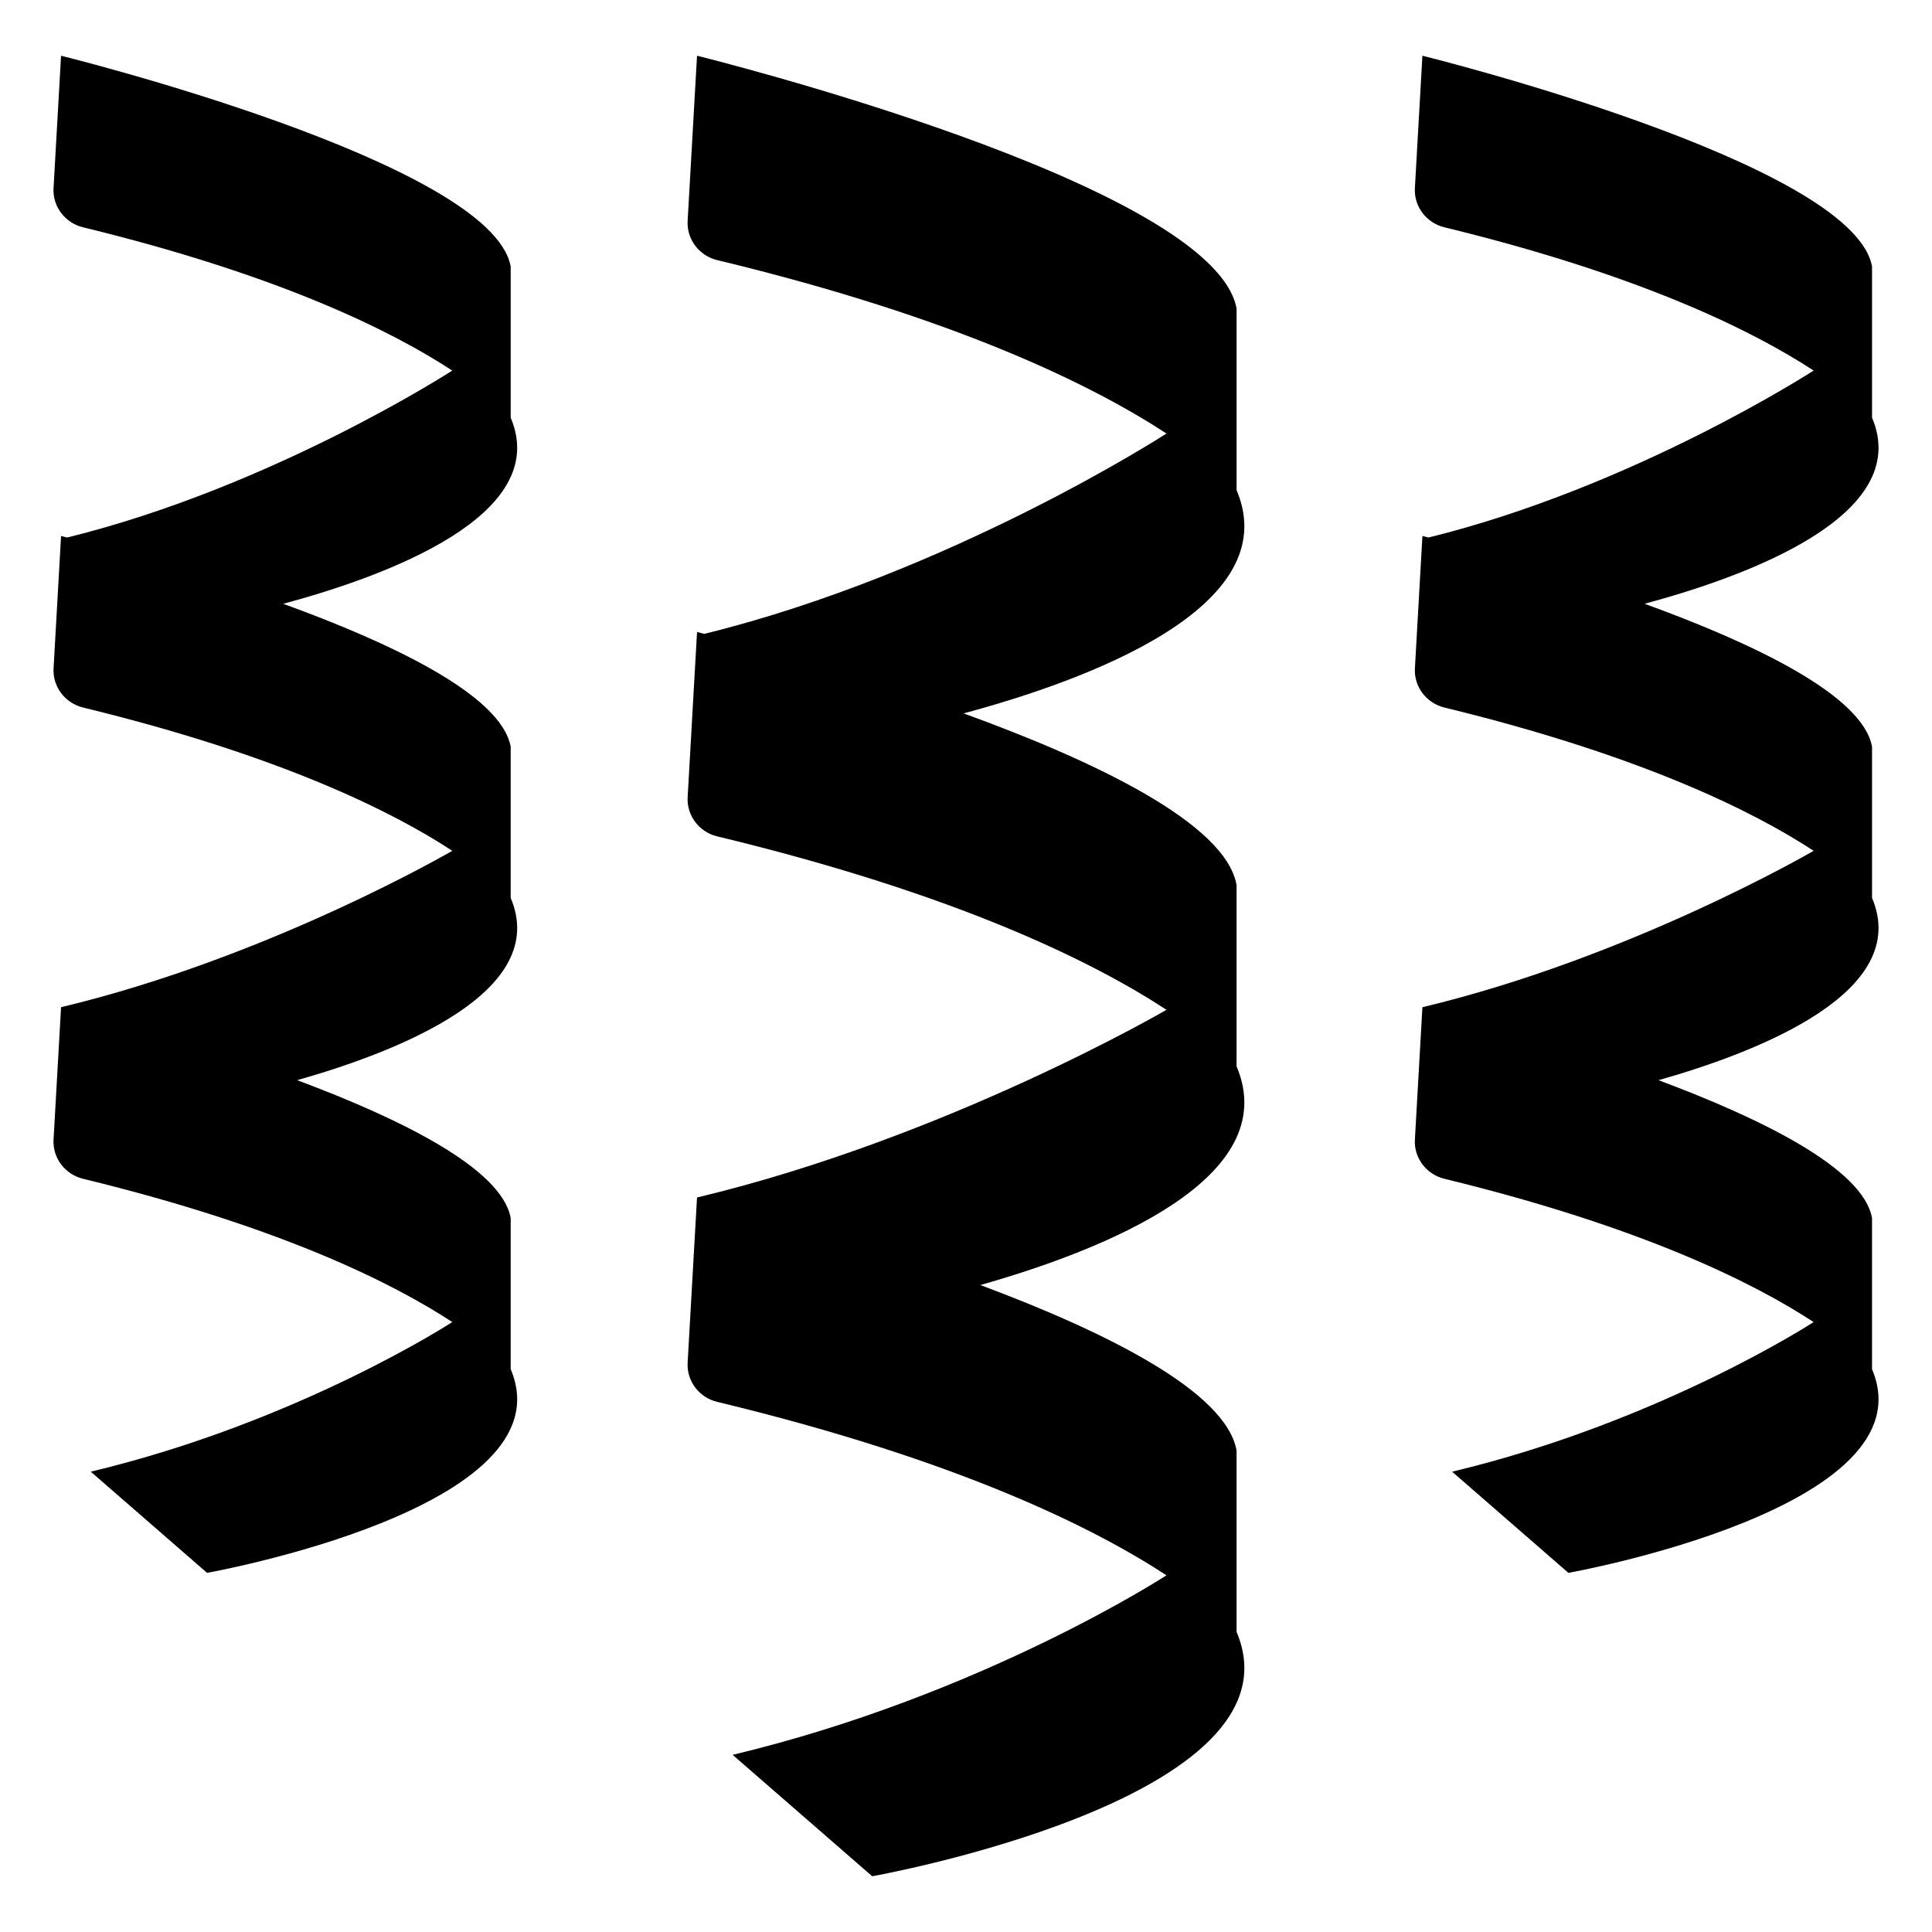 <?xml version="1.0" encoding="UTF-8"?>
<!-- Uploaded to: ICON Repo, www.svgrepo.com, Generator: ICON Repo Mixer Tools -->
<svg fill="#000000" width="800px" height="800px" version="1.1" viewBox="144 144 512 512" xmlns="http://www.w3.org/2000/svg">
 <g>
  <path d="m471.71 273.87v-48.059c-5.934-33.227-142.99-67.043-142.99-67.043l-2.488 43.777c-0.277 4.879 3.059 9.234 7.812 10.379 64.059 15.422 100.07 33.512 119.08 45.969-0.176 0.113-57.133 36.992-122.46 53.086-1.227-0.312-1.941-0.492-1.941-0.492l-2.488 43.777c-0.277 4.879 3.059 9.234 7.812 10.379 64.059 15.422 100.07 33.512 119.08 45.969-0.188 0.109-58.238 33.918-124.41 49.738l-2.488 43.777c-0.277 4.879 3.059 9.234 7.812 10.379 64.059 15.422 100.07 33.512 119.08 45.969-0.18 0.117-48.809 31.762-114.96 47.578l36.98 32.176s115.32-20.539 96.559-64.777v-48.059c-2.801-15.691-34.852-31.512-67.898-43.844 32.801-9.305 80.477-28.301 67.898-57.961v-48.059c-2.926-16.395-37.777-32.926-72.336-45.473 32.707-8.801 85.496-28.156 72.336-59.188z"/>
  <path d="m640.11 381.95v-40.047c-2.438-13.66-31.48-27.438-60.281-37.895 27.258-7.332 71.246-23.461 60.281-49.324v-40.047c-4.945-27.688-119.16-55.871-119.16-55.871l-1.992 35.09c-0.277 4.875 3.062 9.219 7.805 10.375 52.52 12.777 82.156 27.684 97.863 37.973-0.129 0.082-47.602 30.824-102.05 44.242-1.023-0.262-1.621-0.41-1.621-0.41l-1.992 35.09c-0.277 4.875 3.062 9.219 7.805 10.375 52.52 12.777 82.156 27.684 97.863 37.973-0.137 0.078-48.523 28.262-103.68 41.449l-1.992 35.09c-0.277 4.875 3.062 9.219 7.805 10.375 52.52 12.777 82.156 27.684 97.863 37.973-0.129 0.082-40.66 26.465-95.801 39.652l30.816 26.812s96.098-17.117 80.465-53.98v-40.047c-2.336-13.078-29.043-26.258-56.582-36.535 27.336-7.769 67.066-23.594 56.582-48.312z"/>
  <path d="m279.34 254.69v-40.047c-4.945-27.691-119.16-55.871-119.16-55.871l-1.992 35.086c-0.281 4.875 3.059 9.223 7.801 10.375 52.52 12.777 82.156 27.684 97.863 37.973-0.129 0.082-47.598 30.824-102.05 44.242-1.023-0.262-1.621-0.41-1.621-0.41l-0.047 0.844-1.941 34.242c-0.277 4.875 3.062 9.219 7.805 10.375 52.52 12.777 82.156 27.684 97.863 37.973-0.133 0.078-48.523 28.262-103.68 41.449l-1.992 35.09c-0.277 4.875 3.062 9.219 7.805 10.375 52.52 12.777 82.156 27.684 97.863 37.973-0.129 0.082-40.656 26.465-95.801 39.652l30.816 26.812s96.098-17.117 80.465-53.98v-40.047c-2.336-13.074-29.043-26.258-56.582-36.535 27.332-7.754 67.062-23.582 56.582-48.301v-40.047c-2.438-13.66-31.48-27.438-60.281-37.895 27.254-7.34 71.246-23.469 60.281-49.328z"/>
 </g>
</svg>